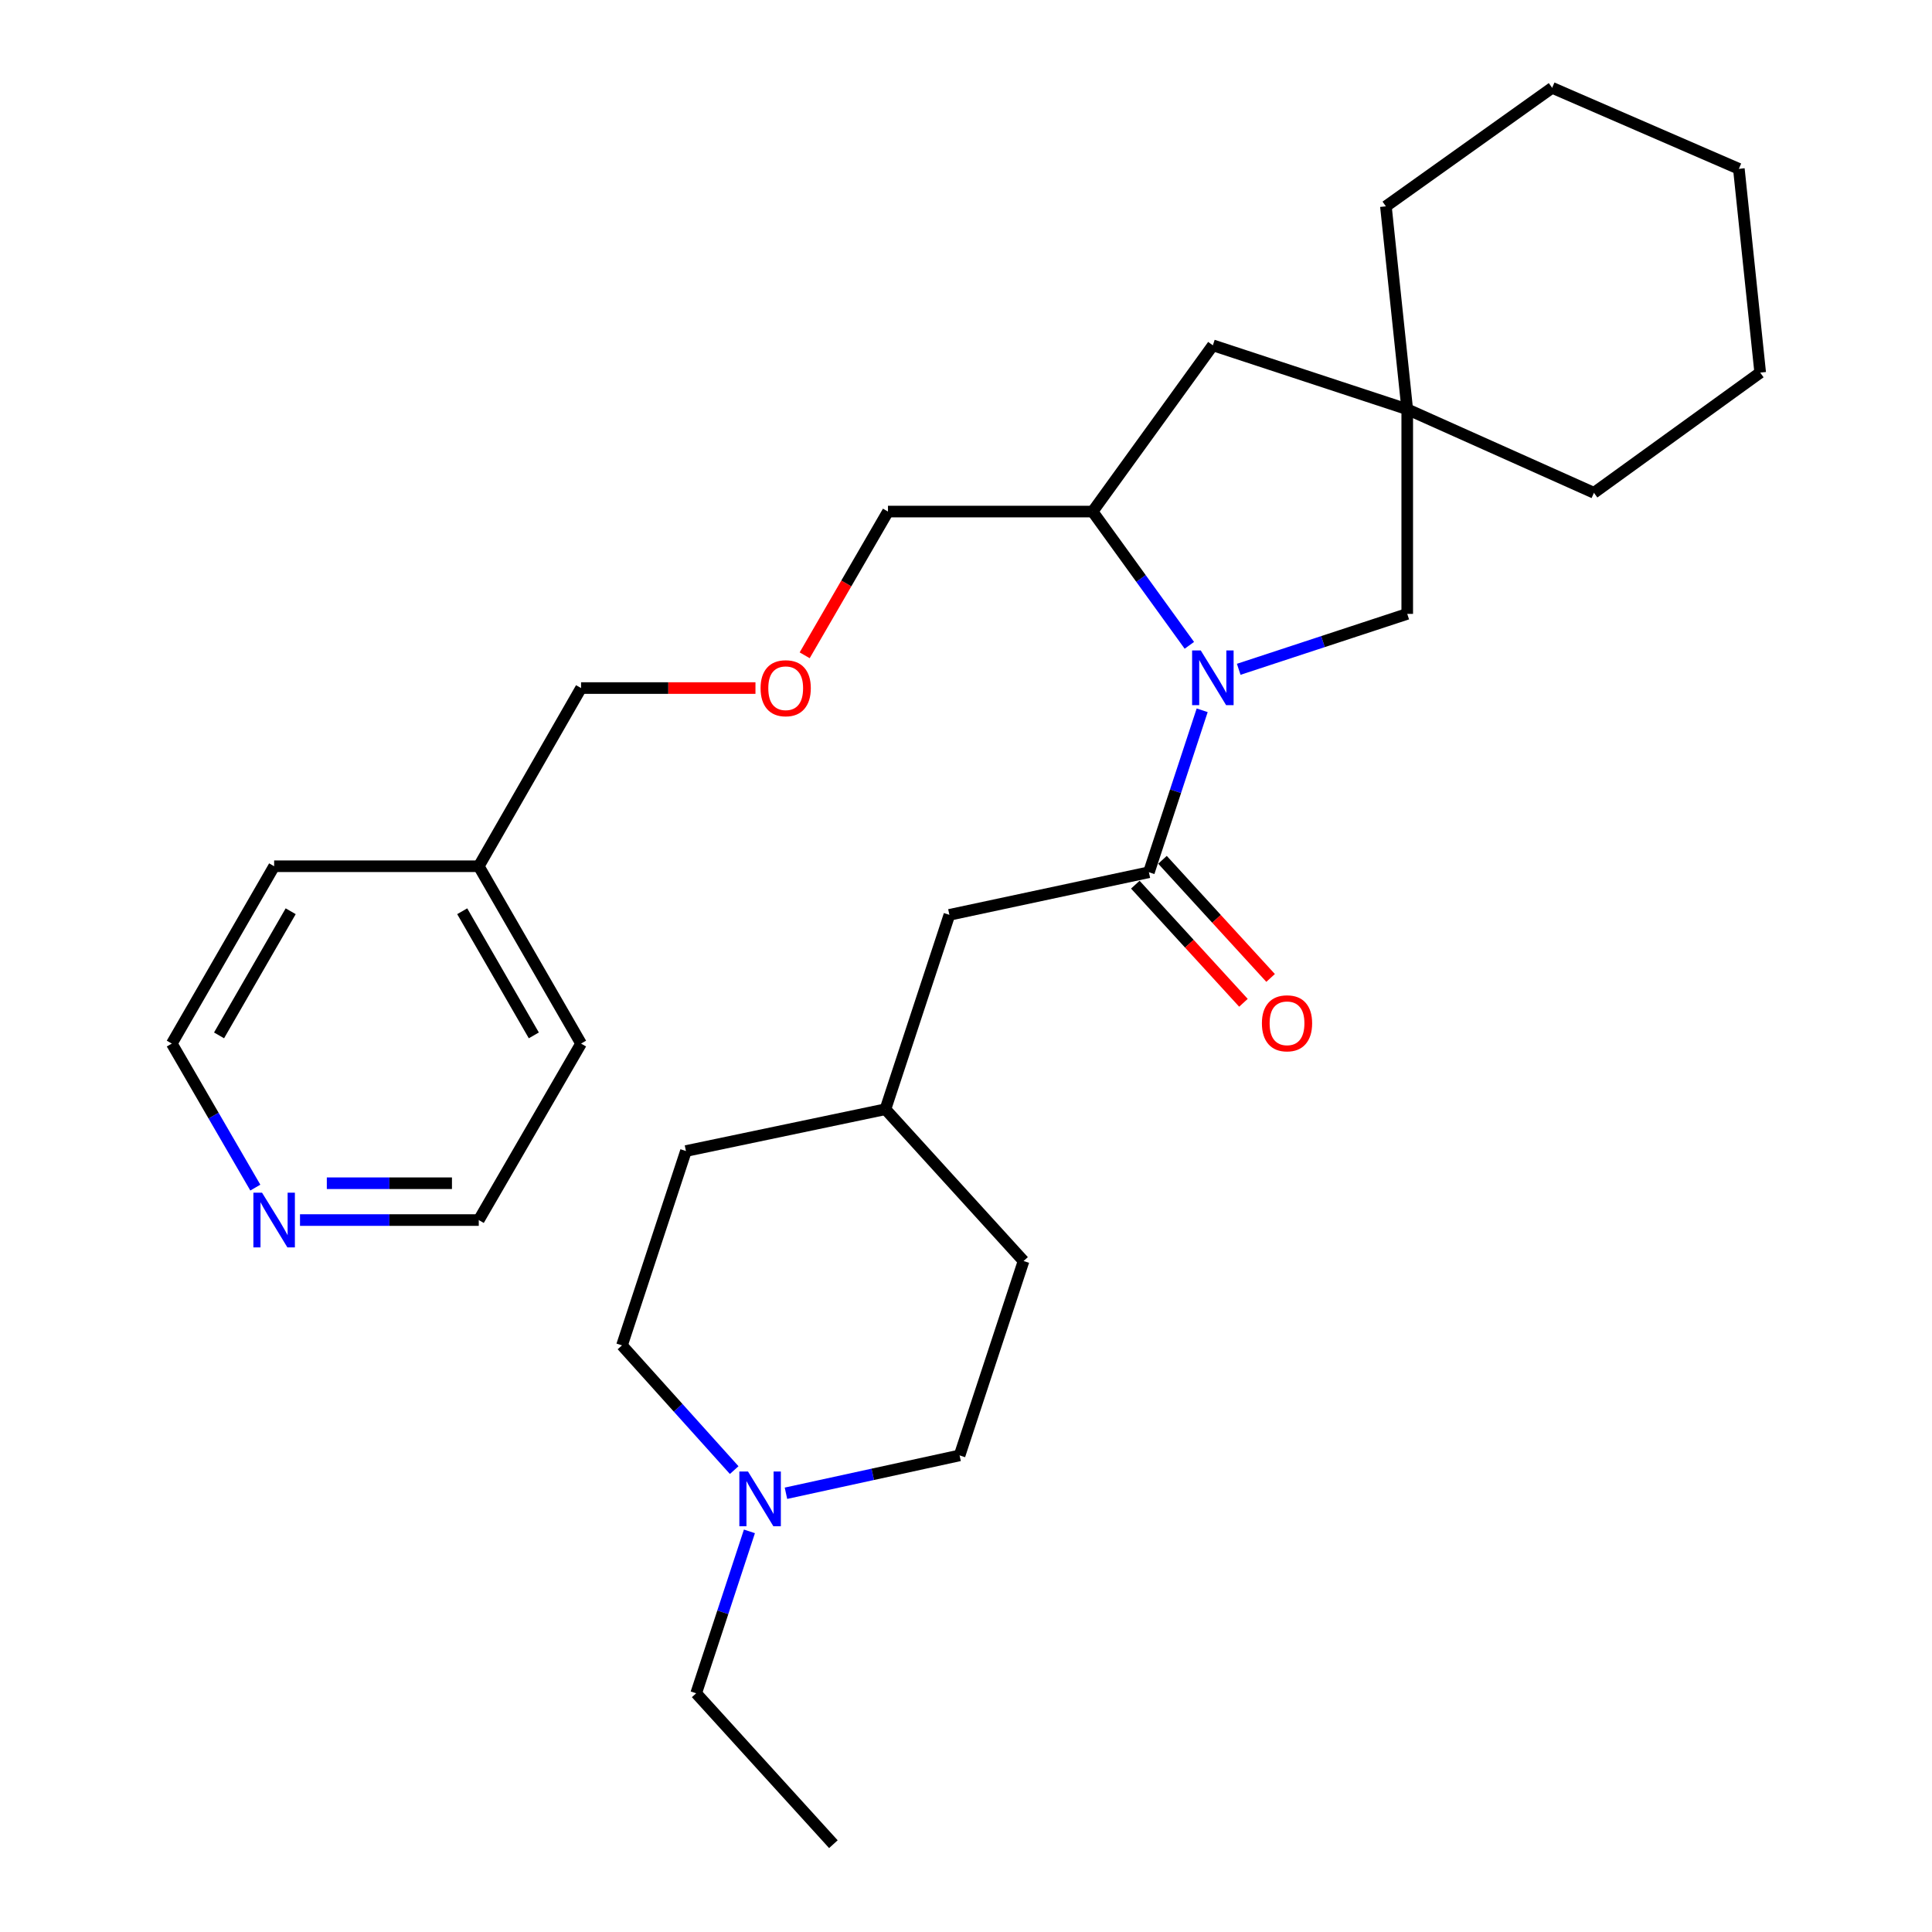 <?xml version='1.0' encoding='iso-8859-1'?>
<svg version='1.1' baseProfile='full'
              xmlns='http://www.w3.org/2000/svg'
                      xmlns:rdkit='http://www.rdkit.org/xml'
                      xmlns:xlink='http://www.w3.org/1999/xlink'
                  xml:space='preserve'
width='1000px' height='1000px' viewBox='0 0 1000 1000'>
<!-- END OF HEADER -->
<rect style='opacity:1.0;fill:#FFFFFF;stroke:none' width='1000' height='1000' x='0' y='0'> </rect>
<path class='bond-0' d='M 622.244,367.644 L 608.457,409.556' style='fill:none;fill-rule:evenodd;stroke:#0000FF;stroke-width:6px;stroke-linecap:butt;stroke-linejoin:miter;stroke-opacity:1' />
<path class='bond-0' d='M 608.457,409.556 L 594.67,451.468' style='fill:none;fill-rule:evenodd;stroke:#000000;stroke-width:6px;stroke-linecap:butt;stroke-linejoin:miter;stroke-opacity:1' />
<path class='bond-1' d='M 615.61,334.021 L 590.569,299.403' style='fill:none;fill-rule:evenodd;stroke:#0000FF;stroke-width:6px;stroke-linecap:butt;stroke-linejoin:miter;stroke-opacity:1' />
<path class='bond-1' d='M 590.569,299.403 L 565.528,264.785' style='fill:none;fill-rule:evenodd;stroke:#000000;stroke-width:6px;stroke-linecap:butt;stroke-linejoin:miter;stroke-opacity:1' />
<path class='bond-2' d='M 641.161,346.432 L 684.773,332.088' style='fill:none;fill-rule:evenodd;stroke:#0000FF;stroke-width:6px;stroke-linecap:butt;stroke-linejoin:miter;stroke-opacity:1' />
<path class='bond-2' d='M 684.773,332.088 L 728.385,317.743' style='fill:none;fill-rule:evenodd;stroke:#000000;stroke-width:6px;stroke-linecap:butt;stroke-linejoin:miter;stroke-opacity:1' />
<path class='bond-6' d='M 594.67,451.468 L 491.401,473.526' style='fill:none;fill-rule:evenodd;stroke:#000000;stroke-width:6px;stroke-linecap:butt;stroke-linejoin:miter;stroke-opacity:1' />
<path class='bond-7' d='M 587.64,457.903 L 615.62,488.473' style='fill:none;fill-rule:evenodd;stroke:#000000;stroke-width:6px;stroke-linecap:butt;stroke-linejoin:miter;stroke-opacity:1' />
<path class='bond-7' d='M 615.62,488.473 L 643.601,519.044' style='fill:none;fill-rule:evenodd;stroke:#FF0000;stroke-width:6px;stroke-linecap:butt;stroke-linejoin:miter;stroke-opacity:1' />
<path class='bond-7' d='M 601.701,445.033 L 629.681,475.604' style='fill:none;fill-rule:evenodd;stroke:#000000;stroke-width:6px;stroke-linecap:butt;stroke-linejoin:miter;stroke-opacity:1' />
<path class='bond-7' d='M 629.681,475.604 L 657.661,506.175' style='fill:none;fill-rule:evenodd;stroke:#FF0000;stroke-width:6px;stroke-linecap:butt;stroke-linejoin:miter;stroke-opacity:1' />
<path class='bond-5' d='M 565.528,264.785 L 627.773,178.735' style='fill:none;fill-rule:evenodd;stroke:#000000;stroke-width:6px;stroke-linecap:butt;stroke-linejoin:miter;stroke-opacity:1' />
<path class='bond-13' d='M 565.528,264.785 L 459.611,264.785' style='fill:none;fill-rule:evenodd;stroke:#000000;stroke-width:6px;stroke-linecap:butt;stroke-linejoin:miter;stroke-opacity:1' />
<path class='bond-3' d='M 728.385,317.743 L 728.385,211.837' style='fill:none;fill-rule:evenodd;stroke:#000000;stroke-width:6px;stroke-linecap:butt;stroke-linejoin:miter;stroke-opacity:1' />
<path class='bond-18' d='M 728.385,211.837 L 717.34,106.8' style='fill:none;fill-rule:evenodd;stroke:#000000;stroke-width:6px;stroke-linecap:butt;stroke-linejoin:miter;stroke-opacity:1' />
<path class='bond-19' d='M 728.385,211.837 L 825.025,255.075' style='fill:none;fill-rule:evenodd;stroke:#000000;stroke-width:6px;stroke-linecap:butt;stroke-linejoin:miter;stroke-opacity:1' />
<path class='bond-29' d='M 728.385,211.837 L 627.773,178.735' style='fill:none;fill-rule:evenodd;stroke:#000000;stroke-width:6px;stroke-linecap:butt;stroke-linejoin:miter;stroke-opacity:1' />
<path class='bond-4' d='M 406.809,772.908 L 451.747,763.11' style='fill:none;fill-rule:evenodd;stroke:#0000FF;stroke-width:6px;stroke-linecap:butt;stroke-linejoin:miter;stroke-opacity:1' />
<path class='bond-4' d='M 451.747,763.11 L 496.685,753.312' style='fill:none;fill-rule:evenodd;stroke:#000000;stroke-width:6px;stroke-linecap:butt;stroke-linejoin:miter;stroke-opacity:1' />
<path class='bond-16' d='M 387.9,792.634 L 374.123,834.535' style='fill:none;fill-rule:evenodd;stroke:#0000FF;stroke-width:6px;stroke-linecap:butt;stroke-linejoin:miter;stroke-opacity:1' />
<path class='bond-16' d='M 374.123,834.535 L 360.345,876.437' style='fill:none;fill-rule:evenodd;stroke:#000000;stroke-width:6px;stroke-linecap:butt;stroke-linejoin:miter;stroke-opacity:1' />
<path class='bond-31' d='M 380.015,760.92 L 350.976,728.646' style='fill:none;fill-rule:evenodd;stroke:#0000FF;stroke-width:6px;stroke-linecap:butt;stroke-linejoin:miter;stroke-opacity:1' />
<path class='bond-31' d='M 350.976,728.646 L 321.937,696.372' style='fill:none;fill-rule:evenodd;stroke:#000000;stroke-width:6px;stroke-linecap:butt;stroke-linejoin:miter;stroke-opacity:1' />
<path class='bond-11' d='M 491.401,473.526 L 458.298,574.137' style='fill:none;fill-rule:evenodd;stroke:#000000;stroke-width:6px;stroke-linecap:butt;stroke-linejoin:miter;stroke-opacity:1' />
<path class='bond-8' d='M 155.281,631.501 L 201.546,631.501' style='fill:none;fill-rule:evenodd;stroke:#0000FF;stroke-width:6px;stroke-linecap:butt;stroke-linejoin:miter;stroke-opacity:1' />
<path class='bond-8' d='M 201.546,631.501 L 247.81,631.501' style='fill:none;fill-rule:evenodd;stroke:#000000;stroke-width:6px;stroke-linecap:butt;stroke-linejoin:miter;stroke-opacity:1' />
<path class='bond-8' d='M 169.161,612.44 L 201.546,612.44' style='fill:none;fill-rule:evenodd;stroke:#0000FF;stroke-width:6px;stroke-linecap:butt;stroke-linejoin:miter;stroke-opacity:1' />
<path class='bond-8' d='M 201.546,612.44 L 233.931,612.44' style='fill:none;fill-rule:evenodd;stroke:#000000;stroke-width:6px;stroke-linecap:butt;stroke-linejoin:miter;stroke-opacity:1' />
<path class='bond-32' d='M 132.152,614.701 L 110.538,577.428' style='fill:none;fill-rule:evenodd;stroke:#0000FF;stroke-width:6px;stroke-linecap:butt;stroke-linejoin:miter;stroke-opacity:1' />
<path class='bond-32' d='M 110.538,577.428 L 88.925,540.156' style='fill:none;fill-rule:evenodd;stroke:#000000;stroke-width:6px;stroke-linecap:butt;stroke-linejoin:miter;stroke-opacity:1' />
<path class='bond-9' d='M 321.937,696.372 L 355.04,595.772' style='fill:none;fill-rule:evenodd;stroke:#000000;stroke-width:6px;stroke-linecap:butt;stroke-linejoin:miter;stroke-opacity:1' />
<path class='bond-10' d='M 496.685,753.312 L 529.799,652.701' style='fill:none;fill-rule:evenodd;stroke:#000000;stroke-width:6px;stroke-linecap:butt;stroke-linejoin:miter;stroke-opacity:1' />
<path class='bond-14' d='M 458.298,574.137 L 355.04,595.772' style='fill:none;fill-rule:evenodd;stroke:#000000;stroke-width:6px;stroke-linecap:butt;stroke-linejoin:miter;stroke-opacity:1' />
<path class='bond-15' d='M 458.298,574.137 L 529.799,652.701' style='fill:none;fill-rule:evenodd;stroke:#000000;stroke-width:6px;stroke-linecap:butt;stroke-linejoin:miter;stroke-opacity:1' />
<path class='bond-12' d='M 416.502,339.181 L 438.057,301.983' style='fill:none;fill-rule:evenodd;stroke:#FF0000;stroke-width:6px;stroke-linecap:butt;stroke-linejoin:miter;stroke-opacity:1' />
<path class='bond-12' d='M 438.057,301.983 L 459.611,264.785' style='fill:none;fill-rule:evenodd;stroke:#000000;stroke-width:6px;stroke-linecap:butt;stroke-linejoin:miter;stroke-opacity:1' />
<path class='bond-22' d='M 391.026,356.141 L 345.892,356.141' style='fill:none;fill-rule:evenodd;stroke:#FF0000;stroke-width:6px;stroke-linecap:butt;stroke-linejoin:miter;stroke-opacity:1' />
<path class='bond-22' d='M 345.892,356.141 L 300.758,356.141' style='fill:none;fill-rule:evenodd;stroke:#000000;stroke-width:6px;stroke-linecap:butt;stroke-linejoin:miter;stroke-opacity:1' />
<path class='bond-25' d='M 360.345,876.437 L 431.359,954.545' style='fill:none;fill-rule:evenodd;stroke:#000000;stroke-width:6px;stroke-linecap:butt;stroke-linejoin:miter;stroke-opacity:1' />
<path class='bond-17' d='M 247.81,448.365 L 300.758,356.141' style='fill:none;fill-rule:evenodd;stroke:#000000;stroke-width:6px;stroke-linecap:butt;stroke-linejoin:miter;stroke-opacity:1' />
<path class='bond-23' d='M 247.81,448.365 L 141.893,448.365' style='fill:none;fill-rule:evenodd;stroke:#000000;stroke-width:6px;stroke-linecap:butt;stroke-linejoin:miter;stroke-opacity:1' />
<path class='bond-24' d='M 247.81,448.365 L 300.758,540.156' style='fill:none;fill-rule:evenodd;stroke:#000000;stroke-width:6px;stroke-linecap:butt;stroke-linejoin:miter;stroke-opacity:1' />
<path class='bond-24' d='M 239.241,471.658 L 276.304,535.911' style='fill:none;fill-rule:evenodd;stroke:#000000;stroke-width:6px;stroke-linecap:butt;stroke-linejoin:miter;stroke-opacity:1' />
<path class='bond-26' d='M 717.34,106.8 L 803.39,45.455' style='fill:none;fill-rule:evenodd;stroke:#000000;stroke-width:6px;stroke-linecap:butt;stroke-linejoin:miter;stroke-opacity:1' />
<path class='bond-27' d='M 825.025,255.075 L 911.075,192.861' style='fill:none;fill-rule:evenodd;stroke:#000000;stroke-width:6px;stroke-linecap:butt;stroke-linejoin:miter;stroke-opacity:1' />
<path class='bond-20' d='M 88.925,540.156 L 141.893,448.365' style='fill:none;fill-rule:evenodd;stroke:#000000;stroke-width:6px;stroke-linecap:butt;stroke-linejoin:miter;stroke-opacity:1' />
<path class='bond-20' d='M 113.379,535.914 L 150.458,471.661' style='fill:none;fill-rule:evenodd;stroke:#000000;stroke-width:6px;stroke-linecap:butt;stroke-linejoin:miter;stroke-opacity:1' />
<path class='bond-21' d='M 247.81,631.501 L 300.758,540.156' style='fill:none;fill-rule:evenodd;stroke:#000000;stroke-width:6px;stroke-linecap:butt;stroke-linejoin:miter;stroke-opacity:1' />
<path class='bond-30' d='M 803.39,45.455 L 900.03,87.389' style='fill:none;fill-rule:evenodd;stroke:#000000;stroke-width:6px;stroke-linecap:butt;stroke-linejoin:miter;stroke-opacity:1' />
<path class='bond-28' d='M 911.075,192.861 L 900.03,87.389' style='fill:none;fill-rule:evenodd;stroke:#000000;stroke-width:6px;stroke-linecap:butt;stroke-linejoin:miter;stroke-opacity:1' />
<path  class='atom-0' d='M 621.513 336.676
L 630.793 351.676
Q 631.713 353.156, 633.193 355.836
Q 634.673 358.516, 634.753 358.676
L 634.753 336.676
L 638.513 336.676
L 638.513 364.996
L 634.633 364.996
L 624.673 348.596
Q 623.513 346.676, 622.273 344.476
Q 621.073 342.276, 620.713 341.596
L 620.713 364.996
L 617.033 364.996
L 617.033 336.676
L 621.513 336.676
' fill='#0000FF'/>
<path  class='atom-5' d='M 387.167 761.666
L 396.447 776.666
Q 397.367 778.146, 398.847 780.826
Q 400.327 783.506, 400.407 783.666
L 400.407 761.666
L 404.167 761.666
L 404.167 789.986
L 400.287 789.986
L 390.327 773.586
Q 389.167 771.666, 387.927 769.466
Q 386.727 767.266, 386.367 766.586
L 386.367 789.986
L 382.687 789.986
L 382.687 761.666
L 387.167 761.666
' fill='#0000FF'/>
<path  class='atom-8' d='M 653.16 529.657
Q 653.16 522.857, 656.52 519.057
Q 659.88 515.257, 666.16 515.257
Q 672.44 515.257, 675.8 519.057
Q 679.16 522.857, 679.16 529.657
Q 679.16 536.537, 675.76 540.457
Q 672.36 544.337, 666.16 544.337
Q 659.92 544.337, 656.52 540.457
Q 653.16 536.577, 653.16 529.657
M 666.16 541.137
Q 670.48 541.137, 672.8 538.257
Q 675.16 535.337, 675.16 529.657
Q 675.16 524.097, 672.8 521.297
Q 670.48 518.457, 666.16 518.457
Q 661.84 518.457, 659.48 521.257
Q 657.16 524.057, 657.16 529.657
Q 657.16 535.377, 659.48 538.257
Q 661.84 541.137, 666.16 541.137
' fill='#FF0000'/>
<path  class='atom-9' d='M 135.633 617.341
L 144.913 632.341
Q 145.833 633.821, 147.313 636.501
Q 148.793 639.181, 148.873 639.341
L 148.873 617.341
L 152.633 617.341
L 152.633 645.661
L 148.753 645.661
L 138.793 629.261
Q 137.633 627.341, 136.393 625.141
Q 135.193 622.941, 134.833 622.261
L 134.833 645.661
L 131.153 645.661
L 131.153 617.341
L 135.633 617.341
' fill='#0000FF'/>
<path  class='atom-13' d='M 393.674 356.221
Q 393.674 349.421, 397.034 345.621
Q 400.394 341.821, 406.674 341.821
Q 412.954 341.821, 416.314 345.621
Q 419.674 349.421, 419.674 356.221
Q 419.674 363.101, 416.274 367.021
Q 412.874 370.901, 406.674 370.901
Q 400.434 370.901, 397.034 367.021
Q 393.674 363.141, 393.674 356.221
M 406.674 367.701
Q 410.994 367.701, 413.314 364.821
Q 415.674 361.901, 415.674 356.221
Q 415.674 350.661, 413.314 347.861
Q 410.994 345.021, 406.674 345.021
Q 402.354 345.021, 399.994 347.821
Q 397.674 350.621, 397.674 356.221
Q 397.674 361.941, 399.994 364.821
Q 402.354 367.701, 406.674 367.701
' fill='#FF0000'/>
</svg>

